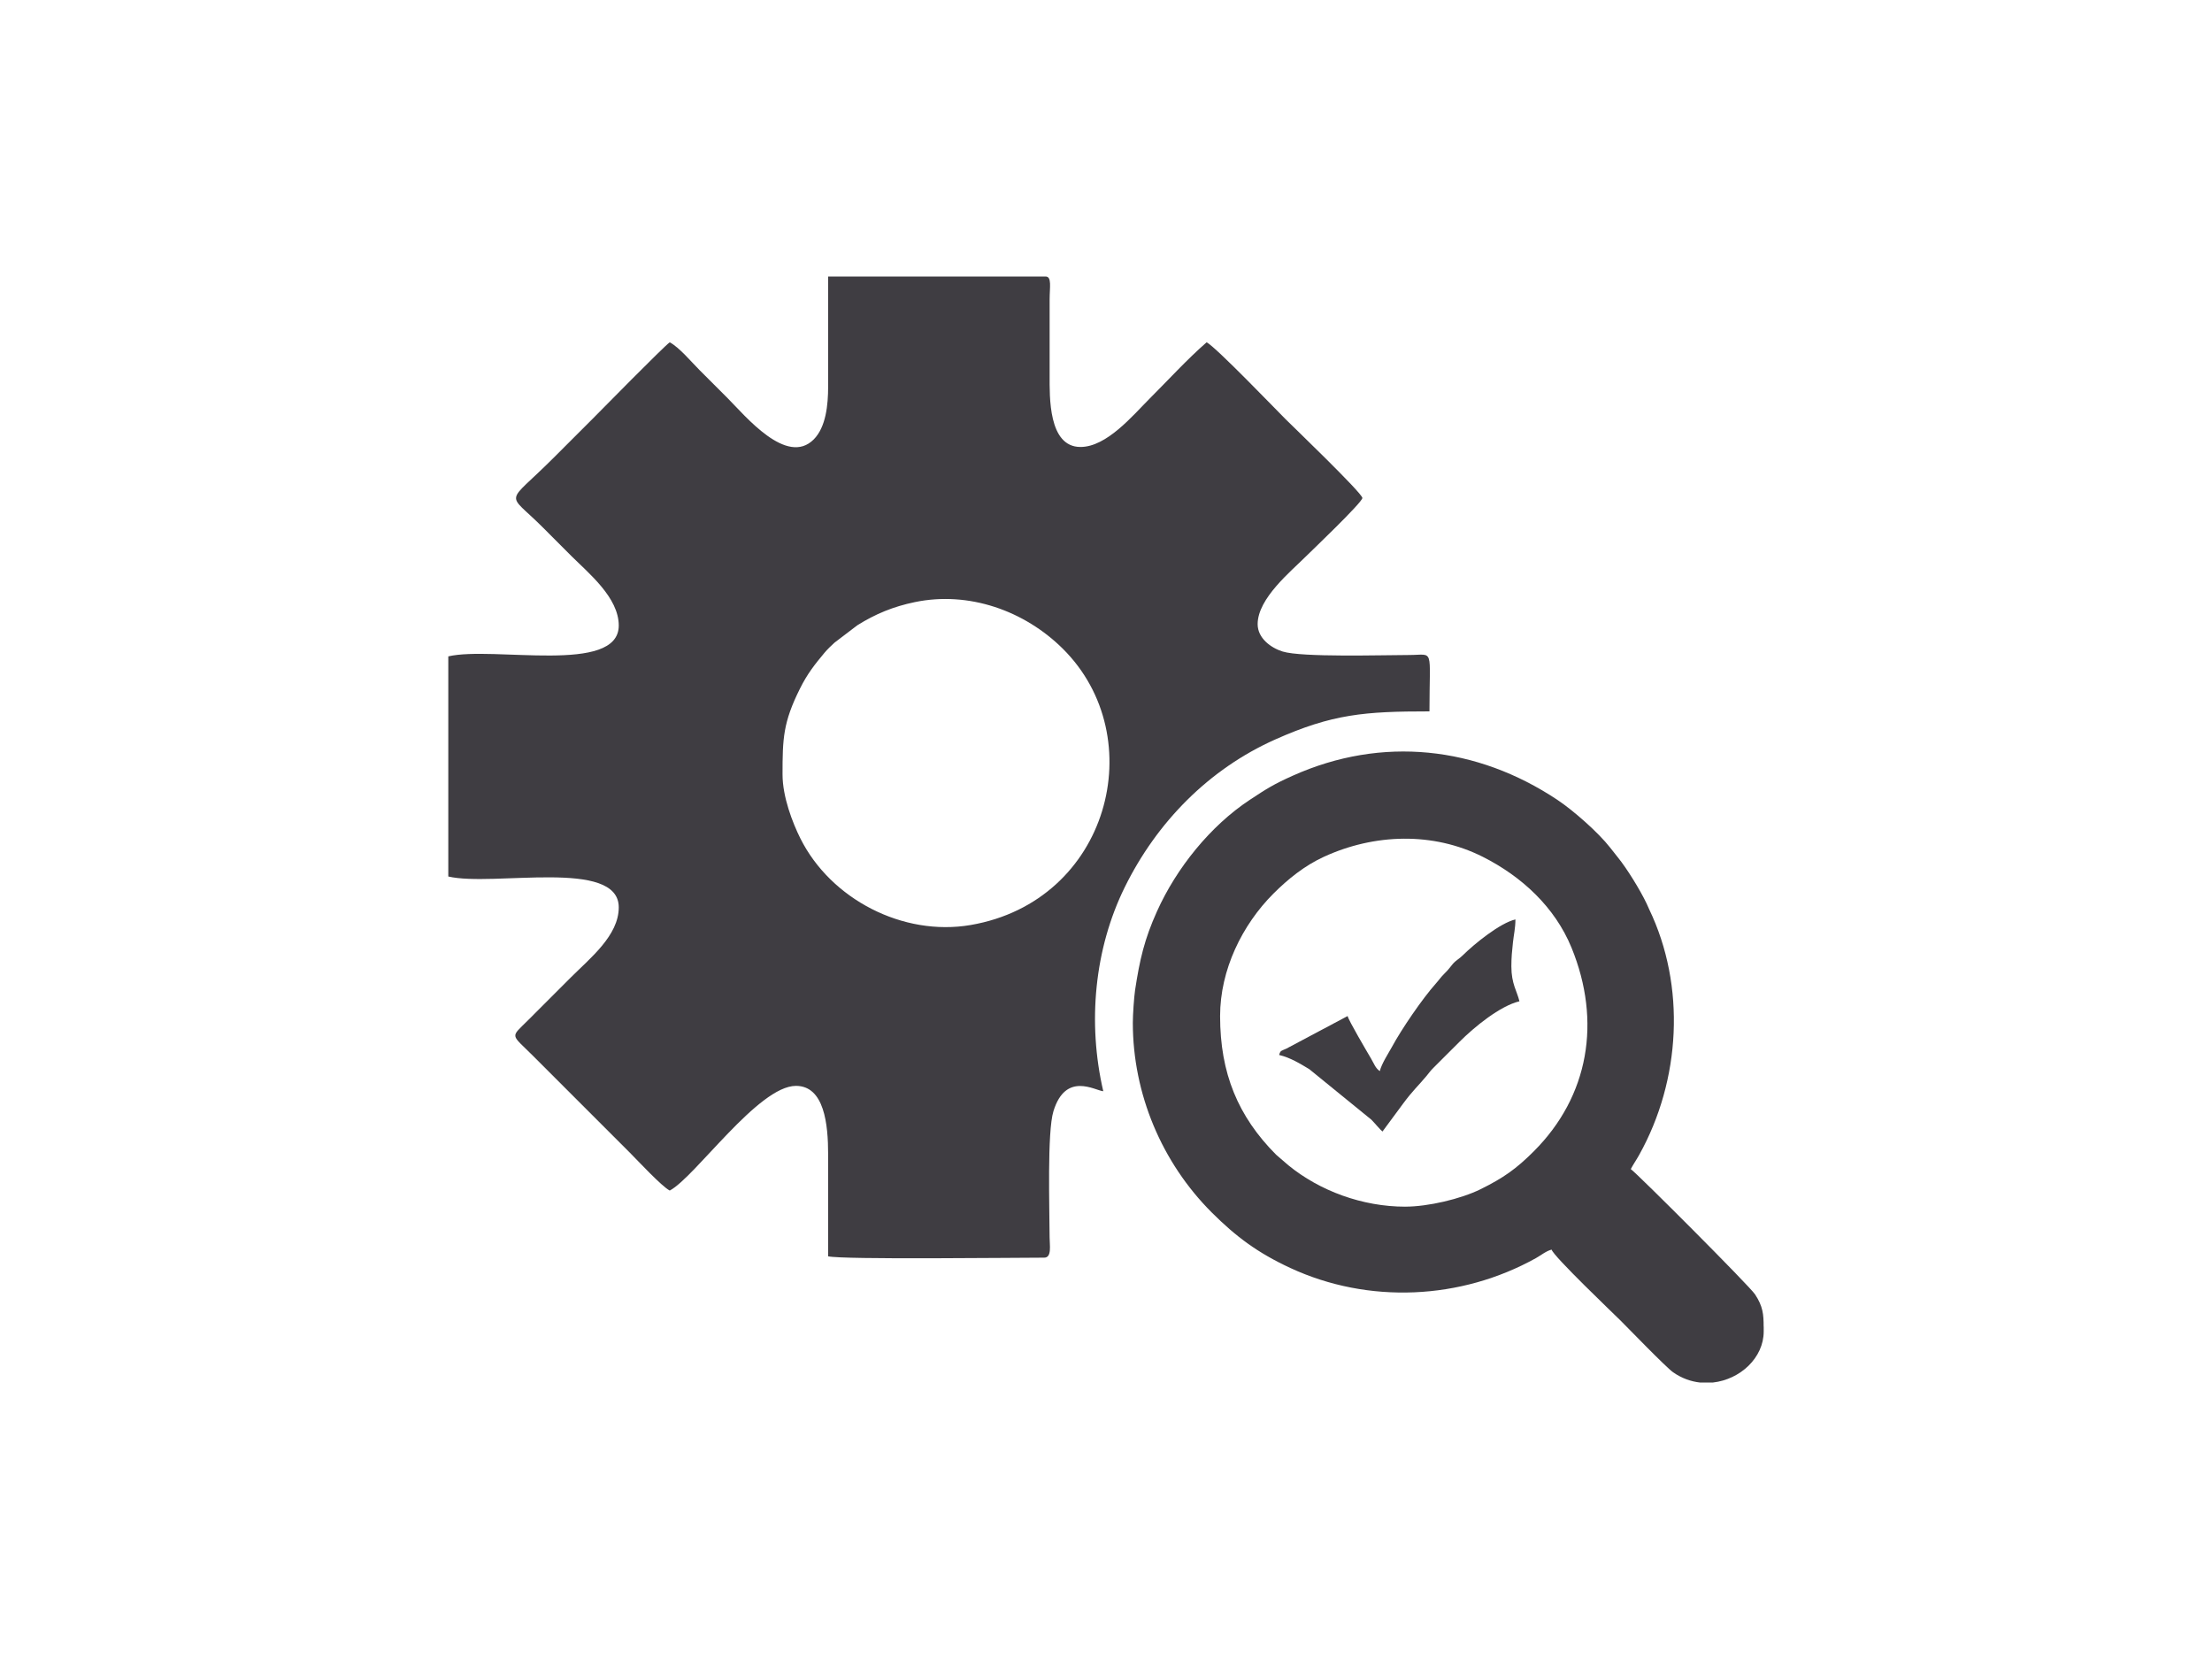 <?xml version="1.0" encoding="UTF-8"?>
<!DOCTYPE svg PUBLIC "-//W3C//DTD SVG 1.1//EN" "http://www.w3.org/Graphics/SVG/1.1/DTD/svg11.dtd">
<!-- Creator: CorelDRAW 2018 (64-Bit) -->
<svg xmlns="http://www.w3.org/2000/svg" xml:space="preserve" width="20mm" height="15mm" version="1.1" style="shape-rendering:geometricPrecision; text-rendering:geometricPrecision; image-rendering:optimizeQuality; fill-rule:evenodd; clip-rule:evenodd"
viewBox="0 0 1192.79 894.59"
 xmlns:xlink="http://www.w3.org/1999/xlink">
 <defs>
  <style type="text/css">
   <![CDATA[
    .fil0 {fill:none}
    .fil1 {fill:#3F3D42}
   ]]>
  </style>
 </defs>
 <g id="Слой_x0020_1">
  <g id="_1720369960672">
   <rect class="fil0" width="1192.79" height="894.59"/>
   <g>
    <path class="fil1" d="M421.97 417.63c0,-19.39 0.29,-28.05 9.41,-46.33 3.89,-7.81 7.81,-12.85 13.23,-19.32 1.4,-1.67 3.78,-4.03 5.41,-5.46l12.33 -9.38c9.73,-6.08 19.29,-10.04 30.96,-12.46 29.07,-6.05 59.09,4.61 79.75,25.09 48.14,47.74 25.01,136.22 -49.65,149.03 -36.44,6.26 -75.4,-13.88 -91.81,-46.67 -4.2,-8.41 -9.63,-22.38 -9.63,-34.5zm24.6 -268.53l117.25 0c3.47,0 2.18,5.86 2.18,12.3l0 41.25c0,11.05 -0.78,38.37 16.63,38.37 14.17,0 28.22,-16.99 37.1,-25.88 10.02,-10 20.53,-21.53 30.94,-30.57 5.1,2.69 37.64,36.56 42.53,41.44 2.5,2.52 41.44,39.92 41.44,42.52 0,2.4 -28.48,29.54 -30.6,31.66 -7.82,7.84 -25.87,22.48 -25.87,36.37 0,7.64 7.23,12.82 13.47,14.76 10.41,3.22 53.34,1.91 68.31,1.88 13.62,-0.02 10.87,-4.5 10.87,30.4 -34.97,0 -52.3,1.38 -83.25,15.19 -35.65,15.91 -63.74,44.48 -81.06,79.62 -16.34,33.18 -20.19,73 -11.58,110.02 -4.49,-0.38 -20.24,-10.74 -26.87,10.75 -3.45,11.16 -2.11,52.63 -2.07,68.14 0,4.08 1.29,10.85 -2.9,10.85 -16.07,0 -108.59,1.13 -116.53,-0.72 0,-18.33 -0.01,-36.67 0,-55.01 0.01,-16.09 -2.03,-36.9 -17.36,-36.9 -20.32,0 -54.36,49.21 -68.05,56.45 -4.44,-2.34 -17.06,-15.97 -21.52,-20.44l-52.11 -52.11c-12.29,-12.3 -12.51,-9.57 -2.53,-19.54l22.79 -22.8c10.51,-10.5 25.88,-22.66 25.88,-37.82 0,-26.65 -67.59,-10.97 -91.92,-16.64l0 -118.7c24.33,-5.68 91.92,10 91.92,-16.65 0,-15.06 -16.27,-28.22 -25.53,-37.45 -5.34,-5.37 -10.2,-10.2 -15.55,-15.57 -19.69,-19.7 -20.23,-11.24 5.8,-37.27 7.17,-7.16 13.81,-13.81 20.99,-20.98 3.52,-3.54 38.77,-39.42 41.78,-41.44 5.1,2.69 11.74,10.65 16.11,15.02 5.24,5.24 9.96,9.96 15.2,15.2 9.34,9.36 31.79,36.79 46.36,22.12 6.56,-6.63 7.74,-18.57 7.74,-28.45l0 -59.35z"/>
    <path class="fil1" d="M757.8 650.68c-23.22,0 -46.21,-8.55 -63.07,-22.33l-6.61 -5.7c-20.58,-20.67 -30.2,-43.98 -30.2,-74.75 0,-24.92 11.89,-49.16 28.76,-66.04 7.93,-7.91 16.82,-15.08 27.21,-19.85 27.18,-12.49 58.8,-13.52 85.65,0 20.86,10.51 38.86,26.97 47.91,49.08 16.19,39.64 9.38,79.99 -20.35,109.72 -9.42,9.41 -16.31,14.33 -28.75,20.47 -10.64,5.24 -28.3,9.39 -40.55,9.39zm193.25 64.69l0 2.62c0,14.19 -12.69,25.88 -27.39,27.51l-6.98 0c-4.89,-0.55 -9.82,-2.28 -14.44,-5.49 -3.74,-2.59 -24.24,-23.77 -28.45,-27.99 -3.34,-3.32 -36.15,-34.59 -37.1,-38.18 -2.86,0.67 -5.78,3.09 -8.46,4.58 -40.5,22.54 -90.29,24.86 -132.44,5.32 -17.47,-8.09 -29.27,-16.84 -42.42,-29.98 -26.89,-26.9 -42.51,-63.92 -42.51,-102.24 0,-4.48 0.66,-13.81 1.21,-17.59 2.52,-16.54 5.02,-27.4 11.81,-42.48 10.5,-23.37 28.82,-46.1 49.94,-60.07 9.11,-6.02 12.91,-8.44 23.16,-13.04 48.34,-21.71 99.54,-15.8 142.72,12.91 8.53,5.65 22.13,17.59 28.51,25.77 1.59,2.02 2.58,3.31 4.16,5.26 4.93,6.04 12.12,17.74 15.55,24.97 0.58,1.19 0.76,1.79 1.35,3.01 19.92,41.47 17.07,92.22 -5.33,132.44 -1.57,2.84 -3.13,4.99 -4.56,7.72 3.24,2.18 64.07,63.05 67.03,67.58 4.26,6.51 4.6,10.78 4.61,17.37z"/>
    <path class="fil1" d="M744.04 577.58c-2.39,-1.61 -3.08,-3.98 -4.75,-6.82 -2.08,-3.53 -12.04,-20.4 -12.61,-22.87l-33.08 17.59c-2.68,1.26 -3.13,0.82 -3.84,3.4 5.99,1.4 11.36,4.71 16.25,7.65l33.51 27.27c1.58,1.58 4.82,5.5 5.97,6.35l11.08 -15c5.39,-7.27 7.92,-9.3 12.6,-14.89 1.72,-2.05 2.03,-2.73 4.01,-4.68 1.75,-1.73 2.96,-2.95 4.7,-4.7 3.2,-3.19 5.87,-5.84 9.07,-9.05 8,-8.03 22.01,-19.47 32.38,-21.9 -1.26,-5.43 -4.35,-9.31 -4.35,-18.82 0,-5.03 0.35,-8.08 0.85,-12.9 0.41,-3.89 1.34,-7.81 1.34,-12.42 -8.27,1.91 -22.08,13.11 -28.41,19.37 -2.07,2.06 -3.65,2.61 -5.42,4.71 -1.85,2.19 -2.21,2.93 -4.37,5.04 -2.14,2.11 -2.77,3.27 -4.7,5.43 -7.27,8.16 -18.49,24.57 -23.69,34.2 -1.86,3.4 -5.61,9.11 -6.53,13.03z"/>
   </g>
  </g>
 </g>
</svg>
